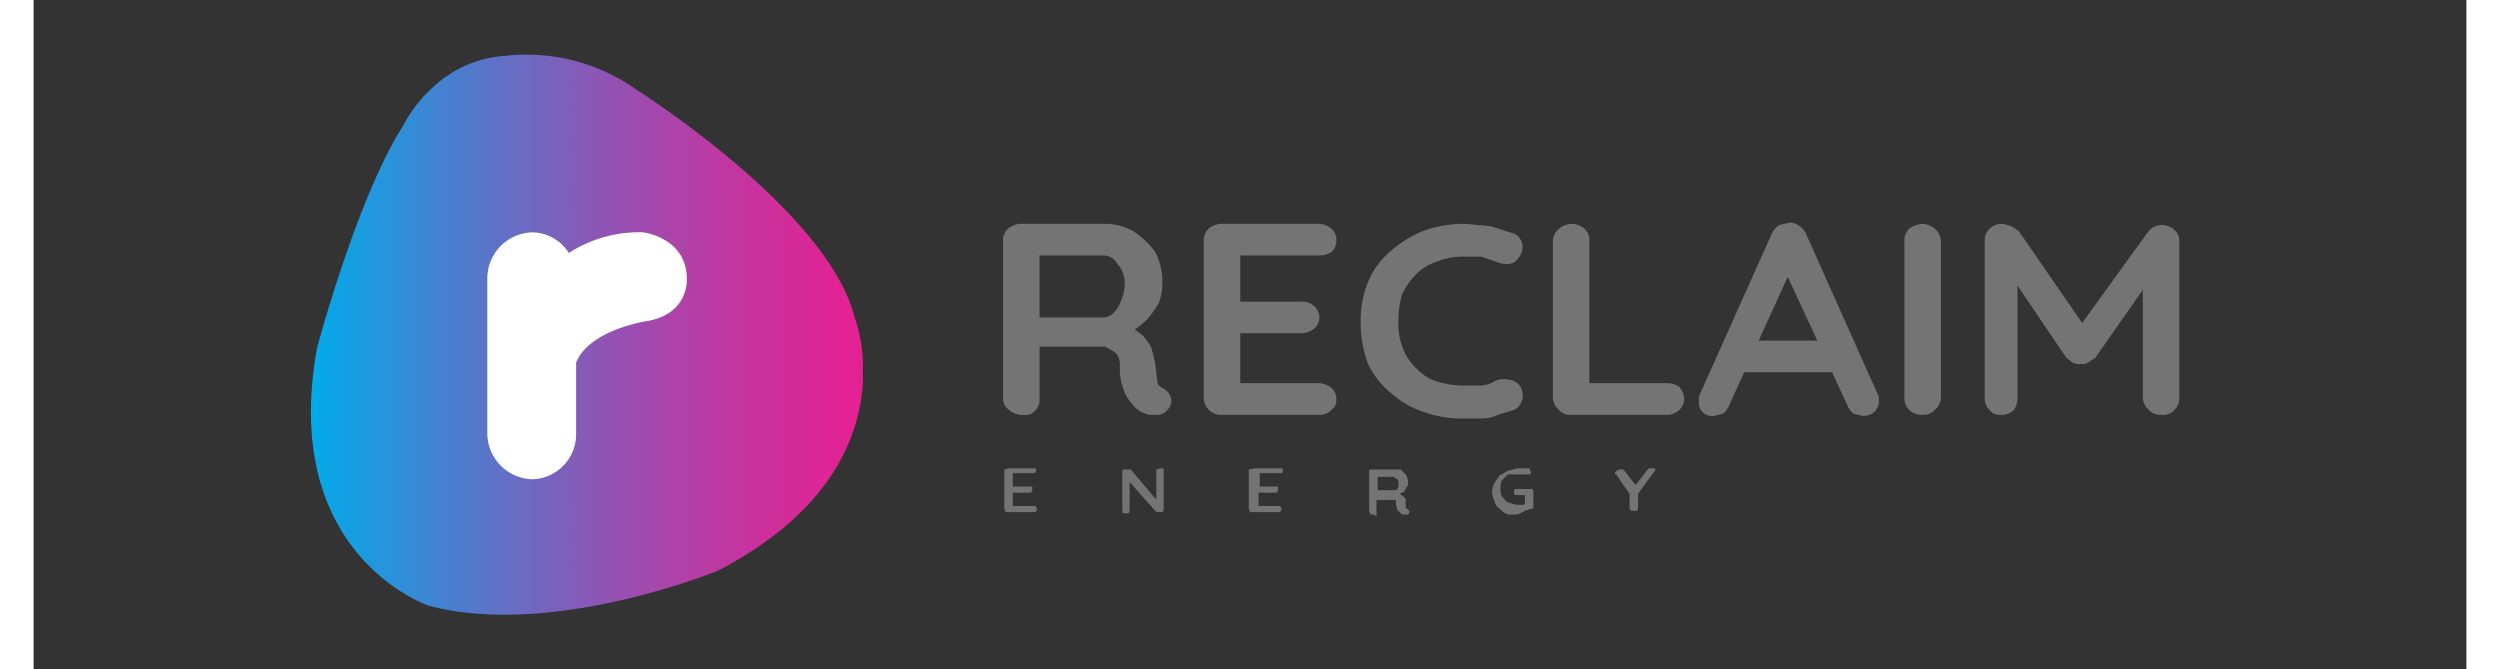 <svg xmlns="http://www.w3.org/2000/svg" xmlns:xlink="http://www.w3.org/1999/xlink" width="7.1cm" height="1.9cm" viewBox="0 0 200 55"><rect x="0" y="0" width="200" height="55" fill="#333333" stroke="none"/><defs><style>.a{fill:#747474;}.b{fill:url(#a);}.c{fill:#fff;}</style><linearGradient id="a" x1="22.81" y1="27.5" x2="68.22" y2="27.5" gradientUnits="userSpaceOnUse"><stop offset="0" stop-color="#00abeb"></stop><stop offset="0.04" stop-color="#0ca4e6"></stop><stop offset="0.31" stop-color="#5876c9"></stop><stop offset="0.55" stop-color="#9551b2"></stop><stop offset="0.75" stop-color="#c037a1"></stop><stop offset="0.91" stop-color="#db2797"></stop><stop offset="1" stop-color="#e52193"></stop><stop offset="1"></stop></linearGradient></defs><path class="a" d="M81.4,34.1a1.6,1.6,0,0,1-1.2-.4,1.1,1.1,0,0,1-.5-1V19.8a1.3,1.3,0,0,1,.4-1,1.8,1.8,0,0,1,1-.4H88a4.8,4.8,0,0,1,2.4.6,7.3,7.3,0,0,1,1.8,1.7,5.4,5.4,0,0,1,.6,2.5,4.7,4.7,0,0,1-.3,1.7,7.2,7.2,0,0,1-1.1,1.5,7.1,7.1,0,0,1-1.4,1v-.6a6.2,6.2,0,0,1,1.2.8,6.1,6.1,0,0,1,.7,1l.3,1.2c0,.3.1.7.1.9s.1.6.1.8a.8.8,0,0,0,.4.4,1.3,1.3,0,0,1,.7.8,1,1,0,0,1-.3,1c-.1.2-.4.3-.6.4h-.9l-.6-.2a2.7,2.7,0,0,1-.8-.7,3.5,3.5,0,0,1-.7-1.2,5,5,0,0,1-.3-1.9,1.7,1.7,0,0,0-.1-.7,1,1,0,0,0-.4-.5l-.7-.4H82.3l.4-.5v4.8a1.3,1.3,0,0,1-.4,1A1,1,0,0,1,81.4,34.1Zm.9-8h5.6a1.2,1.2,0,0,0,.9-.4,2.4,2.4,0,0,0,.6-1,3.2,3.2,0,0,0,.3-1.4,2.3,2.3,0,0,0-.6-1.6,1.3,1.3,0,0,0-1.2-.7H82.4l.3-.7v6.3Z"></path><path class="a" d="M97.6,18.4h8.1a1.8,1.8,0,0,1,1,.4,1.2,1.2,0,0,1,.4,1,1.2,1.2,0,0,1-.4.9,1.7,1.7,0,0,1-1,.3H98.9l.3-.4V25l-.2-.2h5.2a1.4,1.4,0,0,1,1.1.4,1.2,1.2,0,0,1,0,1.8,1.8,1.8,0,0,1-1.1.4H99l.2-.2v4.5l-.2-.2h6.7a1.8,1.8,0,0,1,1,.4,1.2,1.2,0,0,1,.4.9,1,1,0,0,1-.4.9,1.3,1.3,0,0,1-1,.4H97.6a1.4,1.4,0,0,1-1.4-1.4V19.8a1.3,1.3,0,0,1,.4-1A1.8,1.8,0,0,1,97.6,18.4Z"></path><path class="a" d="M121.7,19.2a1.3,1.3,0,0,1,.7.9,1.5,1.5,0,0,1-.4,1.2,1,1,0,0,1-.8.4,2,2,0,0,1-1-.2l-1.2-.4h-1.3a5.6,5.6,0,0,0-2.3.4,4.2,4.2,0,0,0-1.8,1.1,6.4,6.4,0,0,0-1.1,1.6,7.8,7.8,0,0,0-.3,2.2,5.3,5.3,0,0,0,.4,2.3,4.3,4.3,0,0,0,1.2,1.7,3.7,3.7,0,0,0,1.7,1,7.8,7.8,0,0,0,2.2.3H119a2.8,2.8,0,0,0,1.2-.4,1.8,1.8,0,0,1,1-.1,1.5,1.5,0,0,1,.9.4,1.4,1.4,0,0,1,.3,1.2,1.3,1.3,0,0,1-.7.9l-1.3.4a3.1,3.1,0,0,1-1.3.3h-1.4a8.8,8.8,0,0,1-3.3-.5,7.2,7.2,0,0,1-2.7-1.5,6.9,6.9,0,0,1-2-2.5,9.5,9.5,0,0,1-.6-3.5,8.3,8.3,0,0,1,.6-3.2,6.4,6.4,0,0,1,1.8-2.5,9.5,9.5,0,0,1,2.7-1.7,9.9,9.9,0,0,1,3.5-.6l2.1.2Z"></path><path class="a" d="M134.2,31.5a2,2,0,0,1,1.1.3,1.8,1.8,0,0,1,.4,1,1.3,1.3,0,0,1-.4.9,1.5,1.5,0,0,1-1.1.4h-7.8a1.2,1.2,0,0,1-1-.4,1.4,1.4,0,0,1-.5-1V19.8a1.4,1.4,0,0,1,.5-1,1.8,1.8,0,0,1,1.1-.4,1.8,1.8,0,0,1,1,.4,1.3,1.3,0,0,1,.4,1V31.9l-.5-.4Z"></path><path class="a" d="M144.6,21.9l-5.2,11.4a1.8,1.8,0,0,1-.5.7l-.8.2a1.1,1.1,0,0,1-1.2-1.2v-.4l6-13.4a2,2,0,0,1,.6-.7l.9-.2a1.3,1.3,0,0,1,.8.3,1.5,1.5,0,0,1,.5.6l5.9,13.2a.7.7,0,0,1,.1.5,1.3,1.3,0,0,1-.4,1,1.6,1.6,0,0,1-.9.3l-.8-.2a1.8,1.8,0,0,1-.5-.7l-5.2-11.2Zm-4.4,8.7,1.3-2.6H148l.4,2.6Z"></path><path class="a" d="M156.8,32.7a1.4,1.4,0,0,1-.5,1,1.3,1.3,0,0,1-1,.4,1.4,1.4,0,0,1-1.1-.4,1.3,1.3,0,0,1-.4-1V19.8a1.3,1.3,0,0,1,.4-1,2.1,2.1,0,0,1,1.1-.4,1.8,1.8,0,0,1,1,.4,1.4,1.4,0,0,1,.5,1Z"></path><path class="a" d="M161.9,18.4l.7.2.6.4,5.8,8.4h-1.2l6-8.3a1.4,1.4,0,0,1,1.1-.6,1.5,1.5,0,0,1,1.1.4,1.2,1.2,0,0,1,.4,1V32.7a1.3,1.3,0,0,1-.4,1,1.2,1.2,0,0,1-1.1.4,1.2,1.2,0,0,1-1-.4,1.4,1.4,0,0,1-.5-1V22.2l1,.2-4.9,7-.6.4a.7.7,0,0,1-.6.1c-.2.1-.4,0-.7-.1l-.5-.4-4.6-6.8.6-1.2V32.7a1.7,1.7,0,0,1-.3,1,1.4,1.4,0,0,1-1.1.4,1,1,0,0,1-.9-.4,1.3,1.3,0,0,1-.4-1V19.8a1.3,1.3,0,0,1,.4-1A1.5,1.5,0,0,1,161.9,18.4Z"></path><path class="a" d="M80.2,38.5h2.2v.2a.3.3,0,0,1-.1.2H80.5v1.1h1.6v.2a.4.4,0,0,1-.1.3H80.5v1.1h1.9c0,.1.1.2.1.3a.3.3,0,0,0-.1.2H79.9c0-.1-.1-.2-.1-.3V38.6Z"></path><path class="a" d="M92.6,38.5h.2c.1,0,.1.1.1.2v3.1a.4.4,0,0,1-.1.3h-.5L90,39.5h.1V42a.3.3,0,0,1-.1.2h-.4a.3.3,0,0,1-.1-.2V38.8c0-.1,0-.2.1-.2h.6l2.2,2.6h-.1V38.6Z"></path><path class="a" d="M100.5,38.5h2.2v.2a.3.3,0,0,1-.1.2h-1.8v1.1h1.5v.2a.4.4,0,0,1-.1.3h-1.5v1.1h1.8c0,.1.1.2.1.3a.3.3,0,0,0-.1.2h-2.5c0-.1-.1-.2-.1-.3V38.6Z"></path><path class="a" d="M110.2,42.3h-.3c0-.1-.1-.2-.1-.3V38.8c0-.1,0-.2.1-.2h2.5l.4.4a1.4,1.4,0,0,1,.2.6c0,.2,0,.3-.1.4l-.2.4-.4.2h0l.3.2.2.2v.7c0,.1,0,.1.1.1l.2.2a.4.4,0,0,1-.1.3h-.5a9951643238280.9,9951643238280.9,0,0,0-.4-.4c0-.2-.1-.3-.1-.5v-.2a.1.1,0,0,0-.1-.1h-1.5v1.4Zm.3-2H112l.2-.2v-.3c0-.2,0-.3-.1-.4l-.3-.2h-1.3v1.2Z"></path><path class="a" d="M122,42.3h-.8a1.8,1.8,0,0,1-.7-.5.9.9,0,0,1-.4-.6,1.9,1.9,0,0,1-.2-.7,1.9,1.9,0,0,1,.2-.8l.4-.6.7-.4.8-.2h1v.2a.1.1,0,0,1,.1.1c0,.1,0,.2-.1.2h-1.8l-.5.5a1.5,1.5,0,0,0-.1.7,1.3,1.3,0,0,0,.1.6c.2.2.3.4.5.5l.7.2h.4c.1,0,.3,0,.3-.1v-.7h-.8a.4.4,0,0,1-.1-.3c0-.1,0-.1.1-.2h1.4a.3.3,0,0,1,.1.2v1.4h-.1l-.6.2Z"></path><path class="a" d="M133,38.5h.2c.1,0,.1.1.1.2h0a.1.1,0,0,1-.1.1l-1.3,1.8v1.1a.4.4,0,0,1-.1.3h-.5c0-.1-.1-.2-.1-.3V40.6L130.1,39h0a.1.1,0,0,1-.1-.1.2.2,0,0,1,.2-.2c0-.1.1-.1.2-.1h.3l1.1,1.4h-.2l1.1-1.4C132.7,38.5,132.8,38.5,133,38.5Z"></path><path class="b" d="M23.3,28.6s3.3-12.4,7.1-18.3c0,0,2.5-5.3,8.3-5.7A15.6,15.6,0,0,1,49.6,7.4s15.7,9.9,17.9,18.7c0,0,4.9,12.4-11.2,20.8,0,0-13.6,5.6-23.8,2.9C32.5,49.8,20.2,45.7,23.3,28.6Z"></path><path class="c" d="M53.7,22.8c-.1-3.3-3.6-3.7-3.6-3.7A10.6,10.6,0,0,0,44,20.8a3.6,3.6,0,0,0-3-1.7,3.8,3.8,0,0,0-3.7,3.7V35.7A3.8,3.8,0,0,0,41,39.4a3.7,3.7,0,0,0,3.6-3.7V29.8c1.1-2.7,5.8-3.4,5.8-3.4C54,25.8,53.7,22.8,53.7,22.8Z"></path></svg>